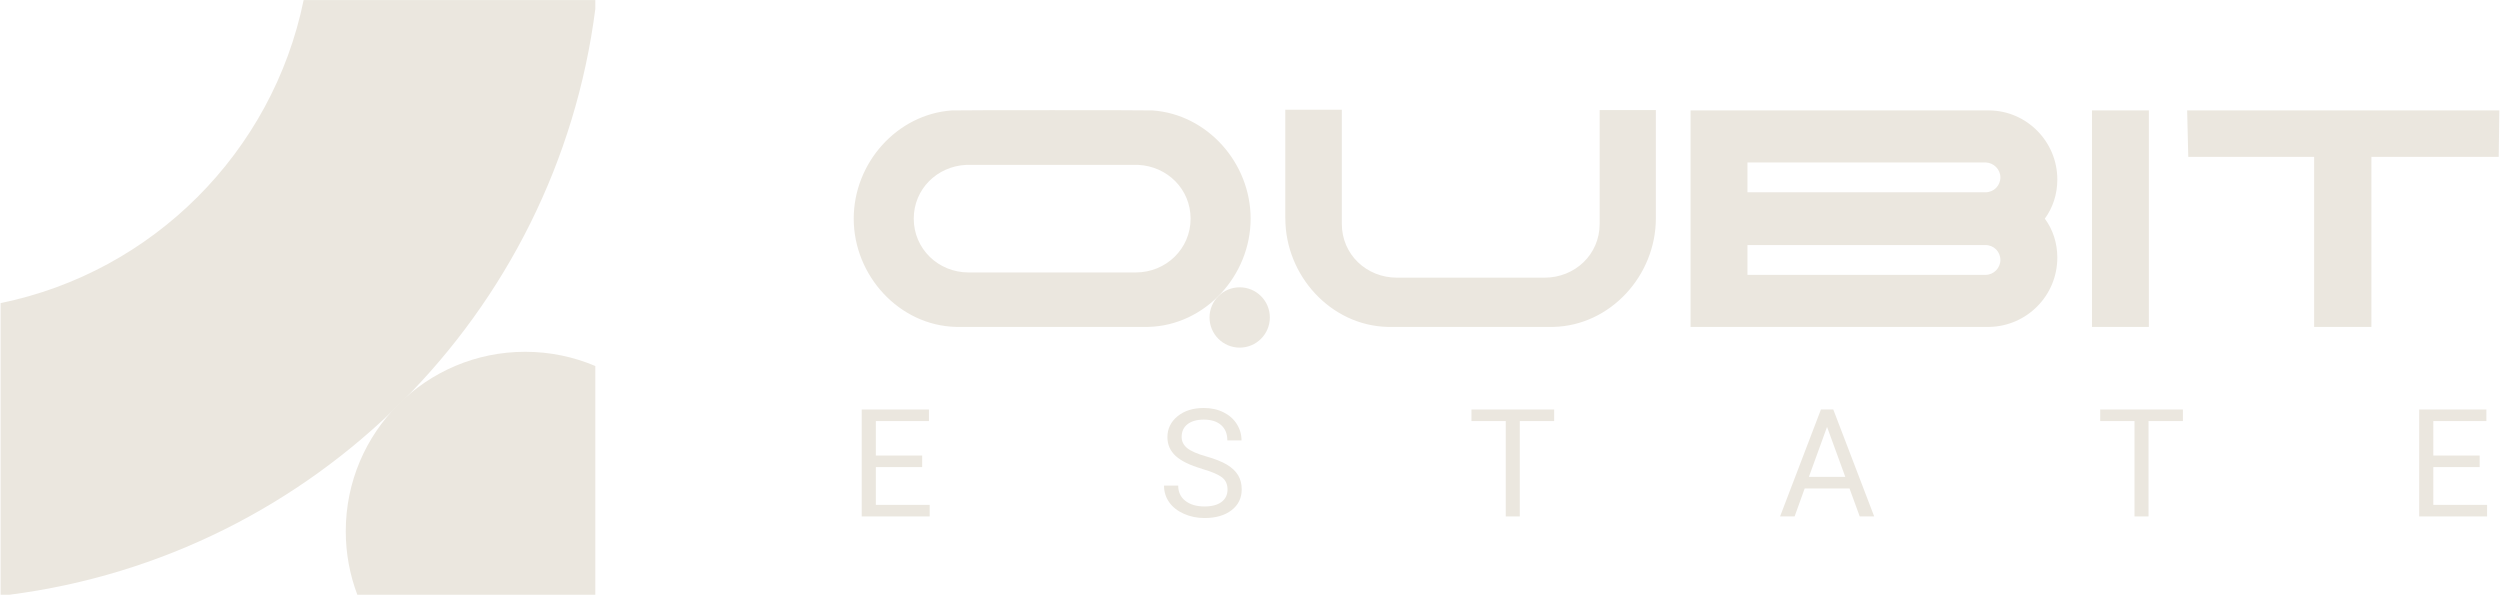 <svg xmlns="http://www.w3.org/2000/svg" xmlns:xlink="http://www.w3.org/1999/xlink" xmlns:xodm="http://www.corel.com/coreldraw/odm/2003" xml:space="preserve" width="3.224in" height="0.767in" style="shape-rendering:geometricPrecision; text-rendering:geometricPrecision; image-rendering:optimizeQuality; fill-rule:evenodd; clip-rule:evenodd" viewBox="0 0 516.18 122.86"> <defs>  <style type="text/css">       .fil0 {fill:#EBE7DF}    .fil1 {fill:#EBE7DF;fill-rule:nonzero}     </style> </defs> <g id="Layer_x0020_1">    <path class="fil0" d="M122.86 1.78c-8.06,63.06 -58.02,113.01 -121.08,121.08l-1.78 0 0 -60.25c31.43,-6.42 56.18,-31.17 62.6,-62.6l60.25 0 0 1.78z"></path>  <path class="fil0" d="M108.37 72.67c5.14,0 10.04,1.05 14.48,2.94l0 47.25 -49.16 0c-1.54,-4.08 -2.39,-8.5 -2.39,-13.12 0,-20.47 16.6,-37.07 37.07,-37.07z"></path>  <path class="fil1" d="M237.94 22.81c-0.57,-0.07 -40.85,-0.07 -41.43,0 -11.32,0.79 -20.28,10.82 -20.28,22.36 0,11.75 9.39,22.08 21.14,22.36l39.71 0c11.75,-0.29 21.14,-10.61 21.14,-22.36 0,-11.54 -8.96,-21.57 -20.28,-22.36zm-3.44 33.47c-0.36,0 -34.12,0 -34.55,0 -6.24,0 -11.32,-4.87 -11.32,-11.11 0,-6.09 4.8,-10.82 10.82,-11.11 0.14,0 35.41,0 35.55,0 6.02,0.29 10.82,5.02 10.82,11.11 0,6.24 -5.09,11.11 -11.32,11.11zm30.89 -11.18c0,11.83 9.39,22.15 21.14,22.43l34.26 0c11.75,-0.29 21.14,-10.61 21.14,-22.43l0 -22.36 -11.61 0 0 23.51c0,6.31 -5.09,11.11 -11.4,11.11 -0.36,0 -30.1,0 -30.46,0 -6.31,0 -11.4,-4.8 -11.4,-11.11l0 -23.58 -11.68 0 0 22.43zm145.42 22.43l0 0c7.74,-0.14 14.05,-6.45 14.05,-14.33 0,-3.01 -0.93,-5.81 -2.58,-8.03 1.65,-2.29 2.58,-5.02 2.58,-8.1 0,-7.81 -6.31,-14.19 -14.05,-14.26l0 0 -61.71 0 0 0 0 44.72 0 0 61.71 0zm-49.96 -33.97c0.21,0 49.24,0 49.24,0 1.65,0.07 3.01,1.43 3.01,3.08 0,1.72 -1.36,3.08 -3.08,3.08 0,0 -49.17,0 -49.17,0l0 -6.16zm0 23.22l0 -6.16c13.9,0 28.38,0 49.17,0l0 0c1.72,0 3.08,1.36 3.08,3.08 0,1.65 -1.36,3.08 -3.08,3.08l-49.17 0zm71.17 10.75l11.75 0 0 -44.72 -11.75 0 0 44.72zm84.15 -44.72l-64.49 0 0.23 9.6 26 0 0 35.12 11.83 0 0 -35.12 26.3 0 0.13 -9.6z"></path>  <circle class="fil0" cx="255.96" cy="65.58" r="6.23"></circle>  <polygon class="fil1" points="190.37,96.49 180.8,96.49 180.8,104.29 191.92,104.29 191.92,106.68 177.88,106.68 177.88,84.59 191.77,84.59 191.77,86.98 180.8,86.98 180.8,94.1 190.37,94.1 "></polygon>  <path id="_1" class="fil1" d="M248.19 96.84c-2.5,-0.72 -4.31,-1.61 -5.45,-2.65 -1.14,-1.05 -1.71,-2.34 -1.71,-3.88 0,-1.74 0.7,-3.18 2.09,-4.32 1.39,-1.14 3.2,-1.71 5.42,-1.71 1.52,0 2.87,0.29 4.06,0.88 1.19,0.59 2.11,1.39 2.76,2.43 0.65,1.03 0.98,2.16 0.98,3.38l-2.93 0c0,-1.34 -0.42,-2.39 -1.27,-3.15 -0.85,-0.76 -2.05,-1.14 -3.6,-1.14 -1.43,0 -2.55,0.32 -3.36,0.95 -0.81,0.64 -1.21,1.51 -1.21,2.64 0,0.9 0.38,1.67 1.14,2.29 0.76,0.62 2.06,1.19 3.9,1.71 1.83,0.52 3.27,1.09 4.31,1.71 1.04,0.62 1.8,1.35 2.31,2.18 0.5,0.83 0.75,1.81 0.75,2.93 0,1.79 -0.7,3.23 -2.09,4.3 -1.4,1.08 -3.26,1.62 -5.6,1.62 -1.52,0 -2.94,-0.29 -4.25,-0.87 -1.31,-0.59 -2.33,-1.38 -3.04,-2.39 -0.71,-1.01 -1.07,-2.16 -1.07,-3.44l2.93 0c0,1.33 0.49,2.38 1.48,3.15 0.98,0.77 2.3,1.16 3.95,1.16 1.54,0 2.71,-0.32 3.53,-0.94 0.82,-0.63 1.23,-1.48 1.23,-2.56 0,-1.08 -0.38,-1.92 -1.14,-2.51 -0.76,-0.59 -2.13,-1.18 -4.13,-1.75z"></path>  <polygon id="_2" class="fil1" points="320.92,86.98 313.82,86.98 313.82,106.68 310.92,106.68 310.92,86.98 303.84,86.98 303.84,84.59 320.92,84.59 "></polygon>  <path id="_3" class="fil1" d="M381.93 100.9l-9.26 0 -2.08 5.78 -3 0 8.44 -22.09 2.55 0 8.45 22.09 -2.99 0 -2.11 -5.78zm-8.38 -2.39l7.51 0 -3.77 -10.33 -3.75 10.33z"></path>  <polygon id="_4" class="fil1" points="450.8,86.98 443.7,86.98 443.7,106.68 440.8,106.68 440.8,86.98 433.72,86.98 433.72,84.59 450.8,84.59 "></polygon>  <polygon id="_5" class="fil1" points="512.1,96.49 502.53,96.49 502.53,104.29 513.64,104.29 513.64,106.68 499.61,106.68 499.61,84.59 513.49,84.59 513.49,86.98 502.53,86.98 502.53,94.1 512.1,94.1 "></polygon> </g></svg>